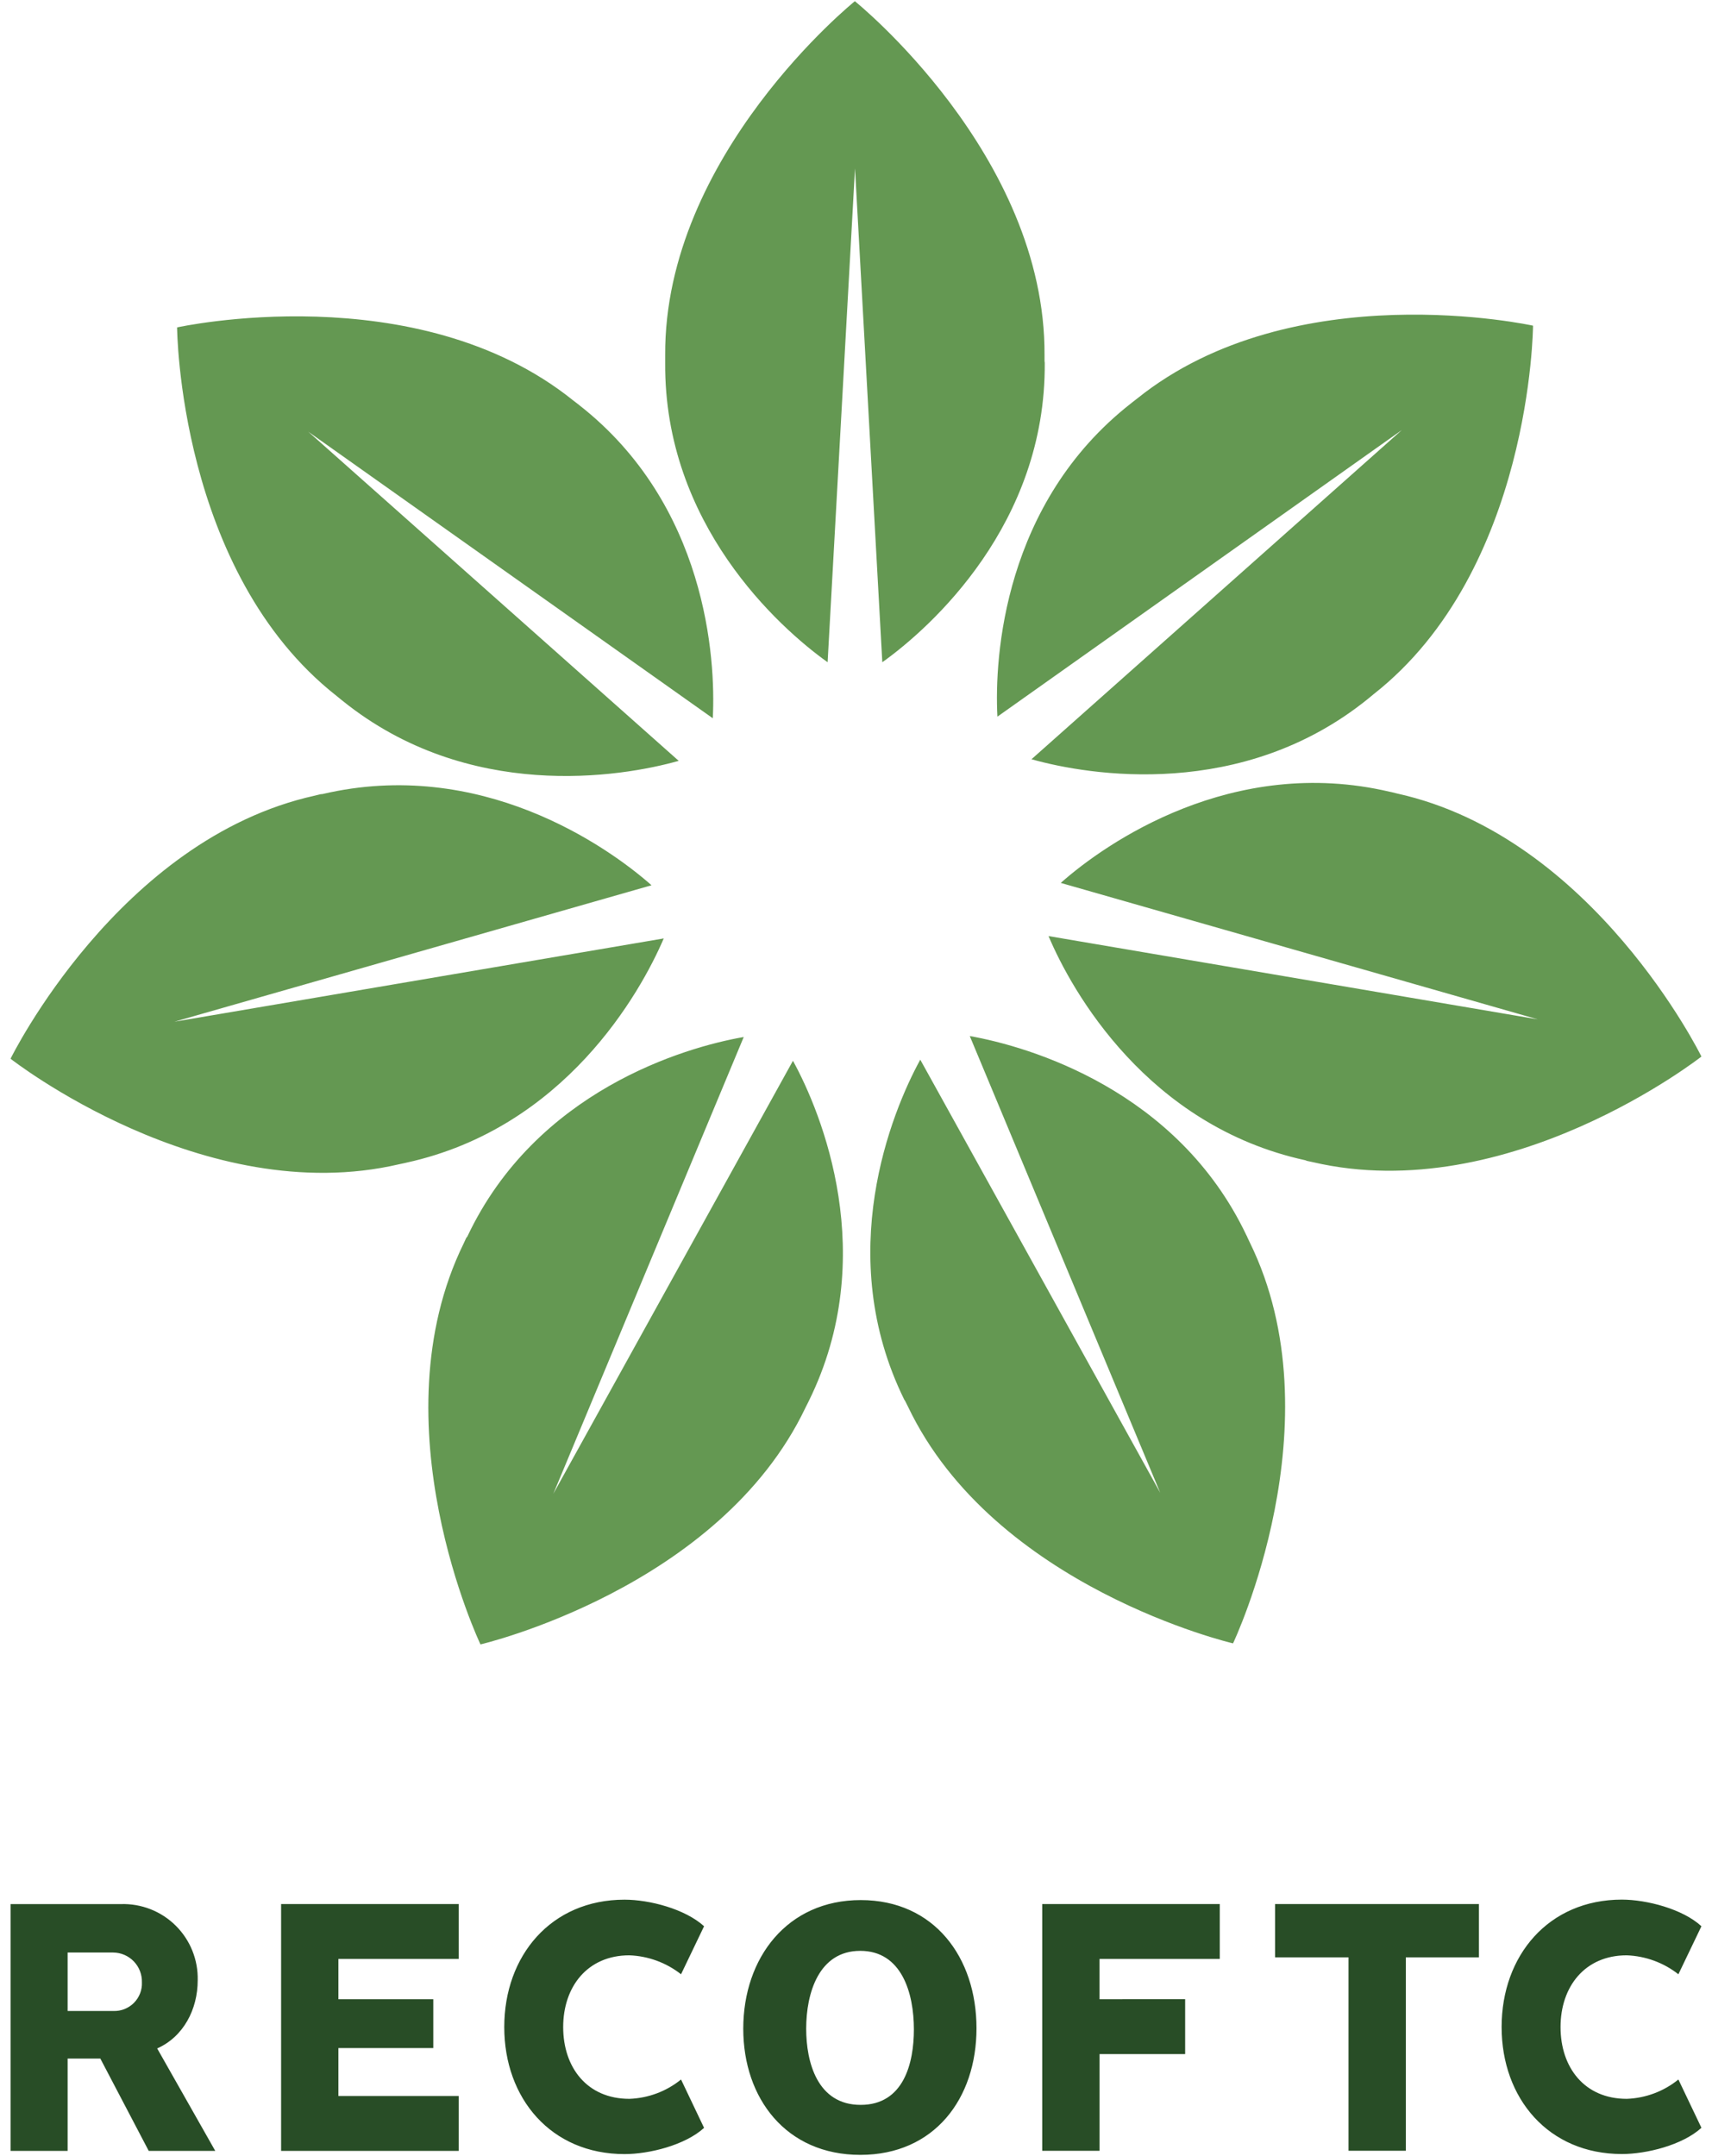 <svg height="102" viewBox="0 0 81 102" width="81" xmlns="http://www.w3.org/2000/svg"><g fill="none" transform="translate(.5 .057)"><path d="m48.92 17.032v-.276c.058-9.496-8.974-16.756-8.974-16.756s-9.032 7.272-8.974 16.756v.354c-.055 7.617 5.371 12.514 7.685 14.162l1.296-23.362 1.292 23.362c2.314-1.651 7.743-6.545 7.685-14.162-.005-.026-.008-.052-.009-.079zm-22.076 2.027c-.073-.058-.146-.115-.222-.17-7.414-5.966-18.743-3.457-18.743-3.457s.064 11.563 7.551 17.438l.216.176.061.049c5.942 4.79 13.168 3.618 15.905 2.842l-17.526-15.571 19.138 13.556c.149-2.83-.304-10.111-6.323-14.817zm-12.177 18.456-.271.067c-9.303 2.057-14.397 12.447-14.397 12.447s9.123 7.157 18.393 4.99l.271-.058.076-.018c7.466-1.642 11.049-8.002 12.165-10.605l-23.149 3.939 22.571-6.454c-2.129-1.882-8.126-6.06-15.568-4.315zm6.891 20.992c-.04.085-.079.167-.116.252-4.188 8.533.791 18.977.791 18.977s11.301-2.636 15.382-11.211c.043-.082.082-.164.125-.248l.034-.07c3.366-6.839.608-13.596-.757-16.081l-11.337 20.483 9.008-21.607c-2.804.485-9.826 2.548-13.077 9.439zm20.771 7.721c.043.082.082.167.125.248 4.084 8.578 15.385 11.211 15.385 11.211s4.975-10.448.788-18.977l-.119-.252c0-.021-.021-.045-.033-.07-3.269-6.884-10.288-8.936-13.092-9.432l9.011 21.607-11.353-20.489c-1.365 2.488-4.124 9.245-.757 16.084.017.022.032.046.046.07zm19.007-11.366.271.058c9.278 2.167 18.393-4.994 18.393-4.994s-5.094-10.39-14.4-12.444l-.271-.067-.076-.015c-7.442-1.748-13.439 2.424-15.565 4.312l22.568 6.454-23.146-3.939c1.101 2.615 4.683 8.975 12.149 10.605zm2.932-21.895.213-.176c7.487-5.875 7.551-17.441 7.551-17.441s-11.331-2.506-18.745 3.46l-.219.17-.061.049c-6.012 4.706-6.468 11.984-6.316 14.817l19.135-13.559-17.523 15.574c2.737.773 9.963 1.948 15.905-2.845z" fill="#649852"/><path d="m6.937 96.85 2.748 4.847h-3.148l-2.29-4.368h-1.548v4.368h-2.699v-11.676h5.221c.479-.015.956.068 1.402.243.446.176.852.44 1.192.778.34.338.608.741.786 1.185s.265.92.253 1.399c0 1.376-.675 2.672-1.918 3.224zm-2.079-4.539h-2.159v2.767h2.159c.18.007.36-.023.527-.088.168-.066.32-.165.448-.292.127-.127.227-.28.293-.447s.096-.347.088-.527c.005-.182-.026-.363-.091-.533s-.164-.325-.29-.457c-.126-.131-.277-.236-.444-.309-.167-.072-.347-.111-.529-.113zm15.142 2.211v2.309h-4.489v2.269h5.692v2.596h-8.403v-11.676h8.403v2.596h-5.692v1.906zm12.812-3.453-1.09 2.272c-.699-.549-1.554-.863-2.443-.897-1.988 0-3.133 1.488-3.133 3.395s1.127 3.395 3.133 3.395c.892-.032 1.75-.353 2.443-.915l1.09 2.288c-.898.82-2.599 1.241-3.762 1.241-3.478 0-5.692-2.632-5.692-6.009s2.214-6.027 5.692-6.027c1.179 0 2.864.439 3.762 1.257zm12.889 4.828c0 3.318-1.988 5.988-5.496 5.988s-5.539-2.669-5.539-5.969c0-3.355 2.083-6.085 5.557-6.085s5.478 2.709 5.478 6.067zm-8.058.018c0 1.601.534 3.605 2.577 3.605 2.043 0 2.519-1.986 2.519-3.569 0-1.714-.571-3.718-2.537-3.718s-2.559 2.004-2.559 3.682zm17.93-1.394v2.596h-4.049v4.575h-2.712v-11.672h8.4v2.596h-5.689v1.906zm4.256-1.982v-2.519h9.643v2.519h-3.457v9.15h-2.712v-9.15zm20.171-1.47-1.09 2.272c-.699-.549-1.554-.863-2.443-.897-1.988 0-3.133 1.488-3.133 3.395s1.127 3.395 3.133 3.395c.892-.032 1.75-.353 2.443-.915l1.09 2.285c-.898.82-2.599 1.241-3.762 1.241-3.475 0-5.692-2.632-5.692-6.009 0-3.376 2.217-6.027 5.692-6.027 1.175.003 2.876.442 3.762 1.26z" fill="#284d26"/></g></svg>